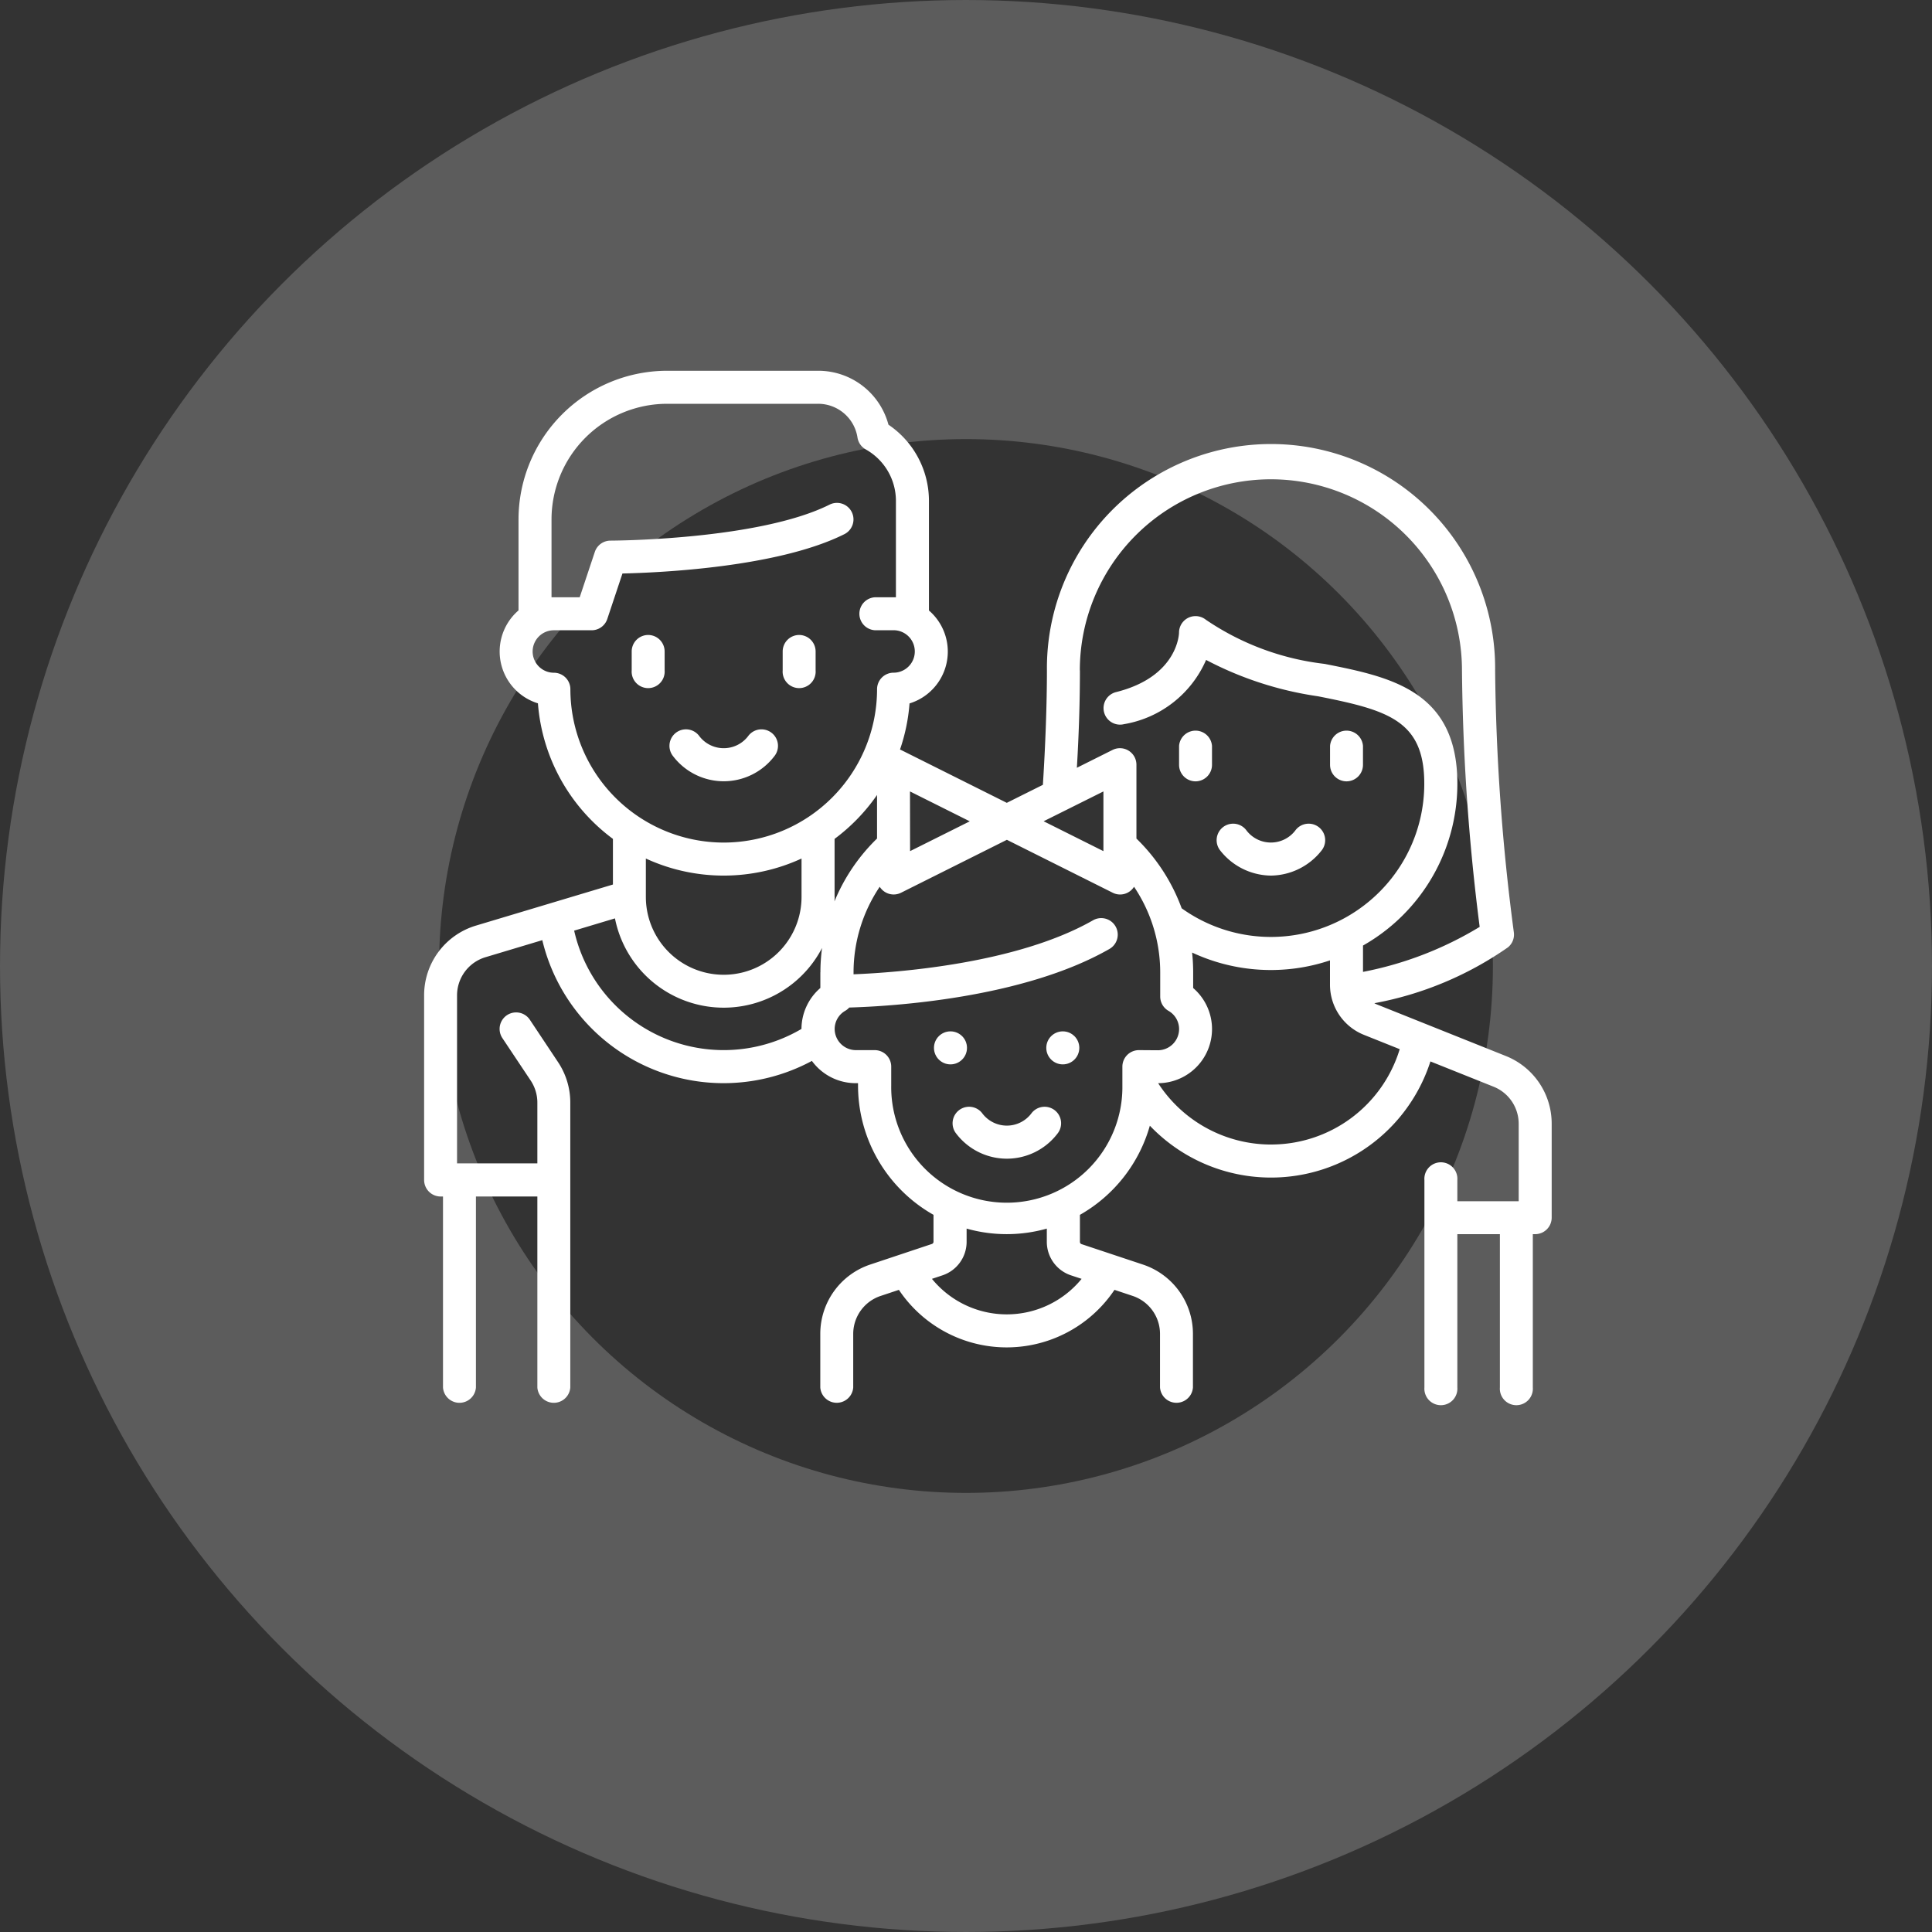 <svg xmlns="http://www.w3.org/2000/svg" width="88" height="88" viewBox="0 0 88 88">
  <rect x="0" y="0" width="88" height="88" fill="#333333" stroke="none"/>
  <g id="Groupe_11547" data-name="Groupe 11547" transform="translate(-381.5 -3327.5)">
    <g id="Groupe_150" data-name="Groupe 150">
      <circle id="Ellipse_12" data-name="Ellipse 12" cx="34" cy="34" r="34" transform="translate(391.5 3337.5)" fill="none" stroke="rgba(255,255,255,0.2)" stroke-width="20"/>
      <g id="Groupe_11240" data-name="Groupe 11240" transform="translate(400.818 3322.968)">
        <path id="Tracé_1315" data-name="Tracé 1315" d="M116.062,184.4a.752.752,0,0,0-1.058.11,1.4,1.4,0,0,1-2.27,0,.752.752,0,1,0-1.169.948,2.9,2.9,0,0,0,4.607,0A.752.752,0,0,0,116.062,184.4Z" transform="translate(-100.222 -146.479)" fill="#fff"/>
        <path id="Tracé_1316" data-name="Tracé 1316" d="M95.011,141.386a.752.752,0,0,0-.752.752V143a.752.752,0,1,0,1.5,0v-.86A.752.752,0,0,0,95.011,141.386Z" transform="translate(-84.804 -107.932)" fill="#fff"/>
        <path id="Tracé_1317" data-name="Tracé 1317" d="M163.563,141.386a.752.752,0,0,0-.752.752V143a.752.752,0,1,0,1.5,0v-.86A.752.752,0,0,0,163.563,141.386Z" transform="translate(-146.479 -107.932)" fill="#fff"/>
        <path id="Tracé_1318" data-name="Tracé 1318" d="M362.369,229.439a2.976,2.976,0,0,0,2.3-1.138.752.752,0,1,0-1.169-.948,1.4,1.4,0,0,1-2.27,0,.752.752,0,1,0-1.169.948A2.975,2.975,0,0,0,362.369,229.439Z" transform="translate(-323.795 -185.025)" fill="#fff"/>
        <path id="Tracé_1319" data-name="Tracé 1319" d="M343.511,186.6a.752.752,0,0,0,.752-.752v-.86a.752.752,0,0,0-1.5,0v.86A.752.752,0,0,0,343.511,186.6Z" transform="translate(-308.376 -146.479)" fill="#fff"/>
        <path id="Tracé_1320" data-name="Tracé 1320" d="M412.063,186.6a.752.752,0,0,0,.752-.752v-.86a.752.752,0,0,0-1.5,0v.86A.752.752,0,0,0,412.063,186.6Z" transform="translate(-370.051 -146.479)" fill="#fff"/>
        <path id="Tracé_1321" data-name="Tracé 1321" d="M49.267,52.63l-5.894-2.358a.982.982,0,0,1-.091-.045,15.568,15.568,0,0,0,6.085-2.545.752.752,0,0,0,.268-.688,97.465,97.465,0,0,1-.852-11.928,10.208,10.208,0,1,0-20.415,0c0,1.542-.07,3.429-.184,5.214L26.54,41.1l-4.821-2.41c-.014-.007-.028-.012-.043-.018a8.428,8.428,0,0,0,.434-2.1,2.47,2.47,0,0,0,.884-4.233V27.33a4.187,4.187,0,0,0-1.844-3.454,3.307,3.307,0,0,0-3.206-2.456H11.067A6.777,6.777,0,0,0,4.3,28.189v4.146a2.47,2.47,0,0,0,.884,4.233A8.485,8.485,0,0,0,8.6,42.742v2.079L2.374,46.688A3.311,3.311,0,0,0,0,49.879v8.4a.752.752,0,0,0,.752.752H.86v8.7a.752.752,0,0,0,1.5,0v-8.7H5.158v8.7a.752.752,0,0,0,1.5,0V54.758A3.321,3.321,0,0,0,6.1,52.91L4.817,50.981a.752.752,0,1,0-1.252.835l1.286,1.929a1.821,1.821,0,0,1,.307,1.013v2.765H1.5V49.879a1.815,1.815,0,0,1,1.3-1.749l2.583-.775a8.49,8.49,0,0,0,12.28,5.5,2.469,2.469,0,0,0,1.994,1.014h.107v.107a6.773,6.773,0,0,0,3.438,5.89v1.227a.107.107,0,0,1-.073.1l-2.806.936a3.327,3.327,0,0,0-2.278,3.16V67.73a.752.752,0,0,0,1.5,0V65.291A1.824,1.824,0,0,1,20.8,63.558l.825-.275a5.91,5.91,0,0,0,9.82,0l.825.275a1.824,1.824,0,0,1,1.249,1.733V67.73a.752.752,0,0,0,1.5,0V65.291a3.327,3.327,0,0,0-2.278-3.16L29.944,61.2a.107.107,0,0,1-.073-.1V59.867a6.8,6.8,0,0,0,3.185-4.061,7.628,7.628,0,0,0,12.78-2.927l2.872,1.149a1.818,1.818,0,0,1,1.148,1.7v3.519H47.062v-.967a.752.752,0,1,0-1.5,0V67.73a.752.752,0,1,0,1.5,0V60.746H49V67.73a.752.752,0,1,0,1.5,0V60.746h.107a.752.752,0,0,0,.752-.752V55.723A3.314,3.314,0,0,0,49.267,52.63Zm-19.4-17.564a8.7,8.7,0,1,1,17.406,0,98.779,98.779,0,0,0,.806,11.684A16.106,16.106,0,0,1,42.765,48.8V47.6a8.423,8.423,0,0,0,1.142-.776,8.469,8.469,0,0,0,3.156-6.6c0-4.252-3.075-4.863-6.049-5.453a12.069,12.069,0,0,1-5.407-2.011.752.752,0,0,0-1.222.588c0,.02-.033,2-2.868,2.708a.752.752,0,0,0,.365,1.46,4.979,4.979,0,0,0,3.736-2.925,15.758,15.758,0,0,0,5.1,1.656c3.179.631,4.838,1.095,4.838,3.977a6.964,6.964,0,0,1-2.6,5.435,6.983,6.983,0,0,1-8.451.244,8.5,8.5,0,0,0-2.06-3.175V39.364a.752.752,0,0,0-1.089-.673l-1.624.812C29.826,37.937,29.871,36.447,29.871,35.066Zm1.074,5.515V43.3l-2.723-1.361Zm-8.81,0,2.723,1.361L22.135,43.3Zm-4.083,8.238v.715a2.472,2.472,0,0,0-.86,1.864A6.984,6.984,0,0,1,6.834,46.921l1.859-.558a5.049,5.049,0,0,0,9.432,1.348A8.46,8.46,0,0,0,18.051,48.819ZM10.1,45.38V43.637a8.477,8.477,0,0,0,7.091,0v1.744a3.545,3.545,0,0,1-7.091.01S10.1,45.383,10.1,45.38Zm3.546-2.47a6.992,6.992,0,0,1-6.984-6.984.752.752,0,0,0-.752-.752.967.967,0,1,1,0-1.934H7.629a.752.752,0,0,0,.714-.514l.691-2.072c1.729-.039,7.089-.282,10.107-1.791a.752.752,0,1,0-.673-1.346c-3.238,1.619-9.912,1.64-9.979,1.64a.752.752,0,0,0-.714.515l-.688,2.064H5.91l-.107,0V28.189a5.271,5.271,0,0,1,5.265-5.265h6.877a1.813,1.813,0,0,1,1.795,1.54.752.752,0,0,0,.373.537A2.686,2.686,0,0,1,21.49,27.33v4.408l-.107,0h-.86a.752.752,0,0,0,0,1.5h.86a.967.967,0,1,1,0,1.934.752.752,0,0,0-.752.752A6.992,6.992,0,0,1,13.646,42.91Zm5.05,2.472V42.742a8.557,8.557,0,0,0,1.934-2v1.984a8.5,8.5,0,0,0-1.939,2.863C18.694,45.521,18.7,45.451,18.7,45.381Zm11.252,17.4a4.4,4.4,0,0,1-6.817,0l.479-.16a1.61,1.61,0,0,0,1.1-1.529v-.6a6.735,6.735,0,0,0,3.653,0v.6a1.609,1.609,0,0,0,1.1,1.529Zm2.609-10.418a.752.752,0,0,0-.752.752v.748c0,.007,0,.013,0,.02v.092a5.265,5.265,0,1,1-10.529,0v-.86a.752.752,0,0,0-.752-.752h-.86A.968.968,0,0,1,18.7,51.4a.956.956,0,0,1,.486-.83.748.748,0,0,0,.178-.146c1.86-.054,7.889-.4,11.851-2.668a.752.752,0,0,0-.747-1.306c-3.471,1.983-8.925,2.381-10.908,2.46v-.087a6.991,6.991,0,0,1,1.192-3.9.75.75,0,0,0,.971.272l4.821-2.411,4.821,2.411a.748.748,0,0,0,.971-.272,6.991,6.991,0,0,1,1.192,3.9v1.1a.752.752,0,0,0,.374.65.956.956,0,0,1,.486.83.968.968,0,0,1-.967.967Zm6.017,4.3a6.132,6.132,0,0,1-5.14-2.794,2.465,2.465,0,0,0,1.595-4.335v-.715a8.46,8.46,0,0,0-.048-.9,8.483,8.483,0,0,0,6.28.356v1.1a2.46,2.46,0,0,0,1.554,2.295l1.622.649A6.121,6.121,0,0,1,38.574,56.663Z" fill="#fff"/>
        <path id="Tracé_1322" data-name="Tracé 1322" d="M244.6,355.778a.752.752,0,0,0-1.058.11,1.4,1.4,0,0,1-2.27,0,.752.752,0,0,0-1.169.948,2.9,2.9,0,0,0,4.607,0A.753.753,0,0,0,244.6,355.778Z" transform="translate(-215.864 -300.666)" fill="#fff"/>
        <circle id="Ellipse_836" data-name="Ellipse 836" cx="0.752" cy="0.752" r="0.752" transform="translate(23.223 51.509)" fill="#fff"/>
        <circle id="Ellipse_837" data-name="Ellipse 837" cx="0.752" cy="0.752" r="0.752" transform="translate(28.339 51.509)" fill="#fff"/>
      </g>
    </g>
  </g>
</svg>
